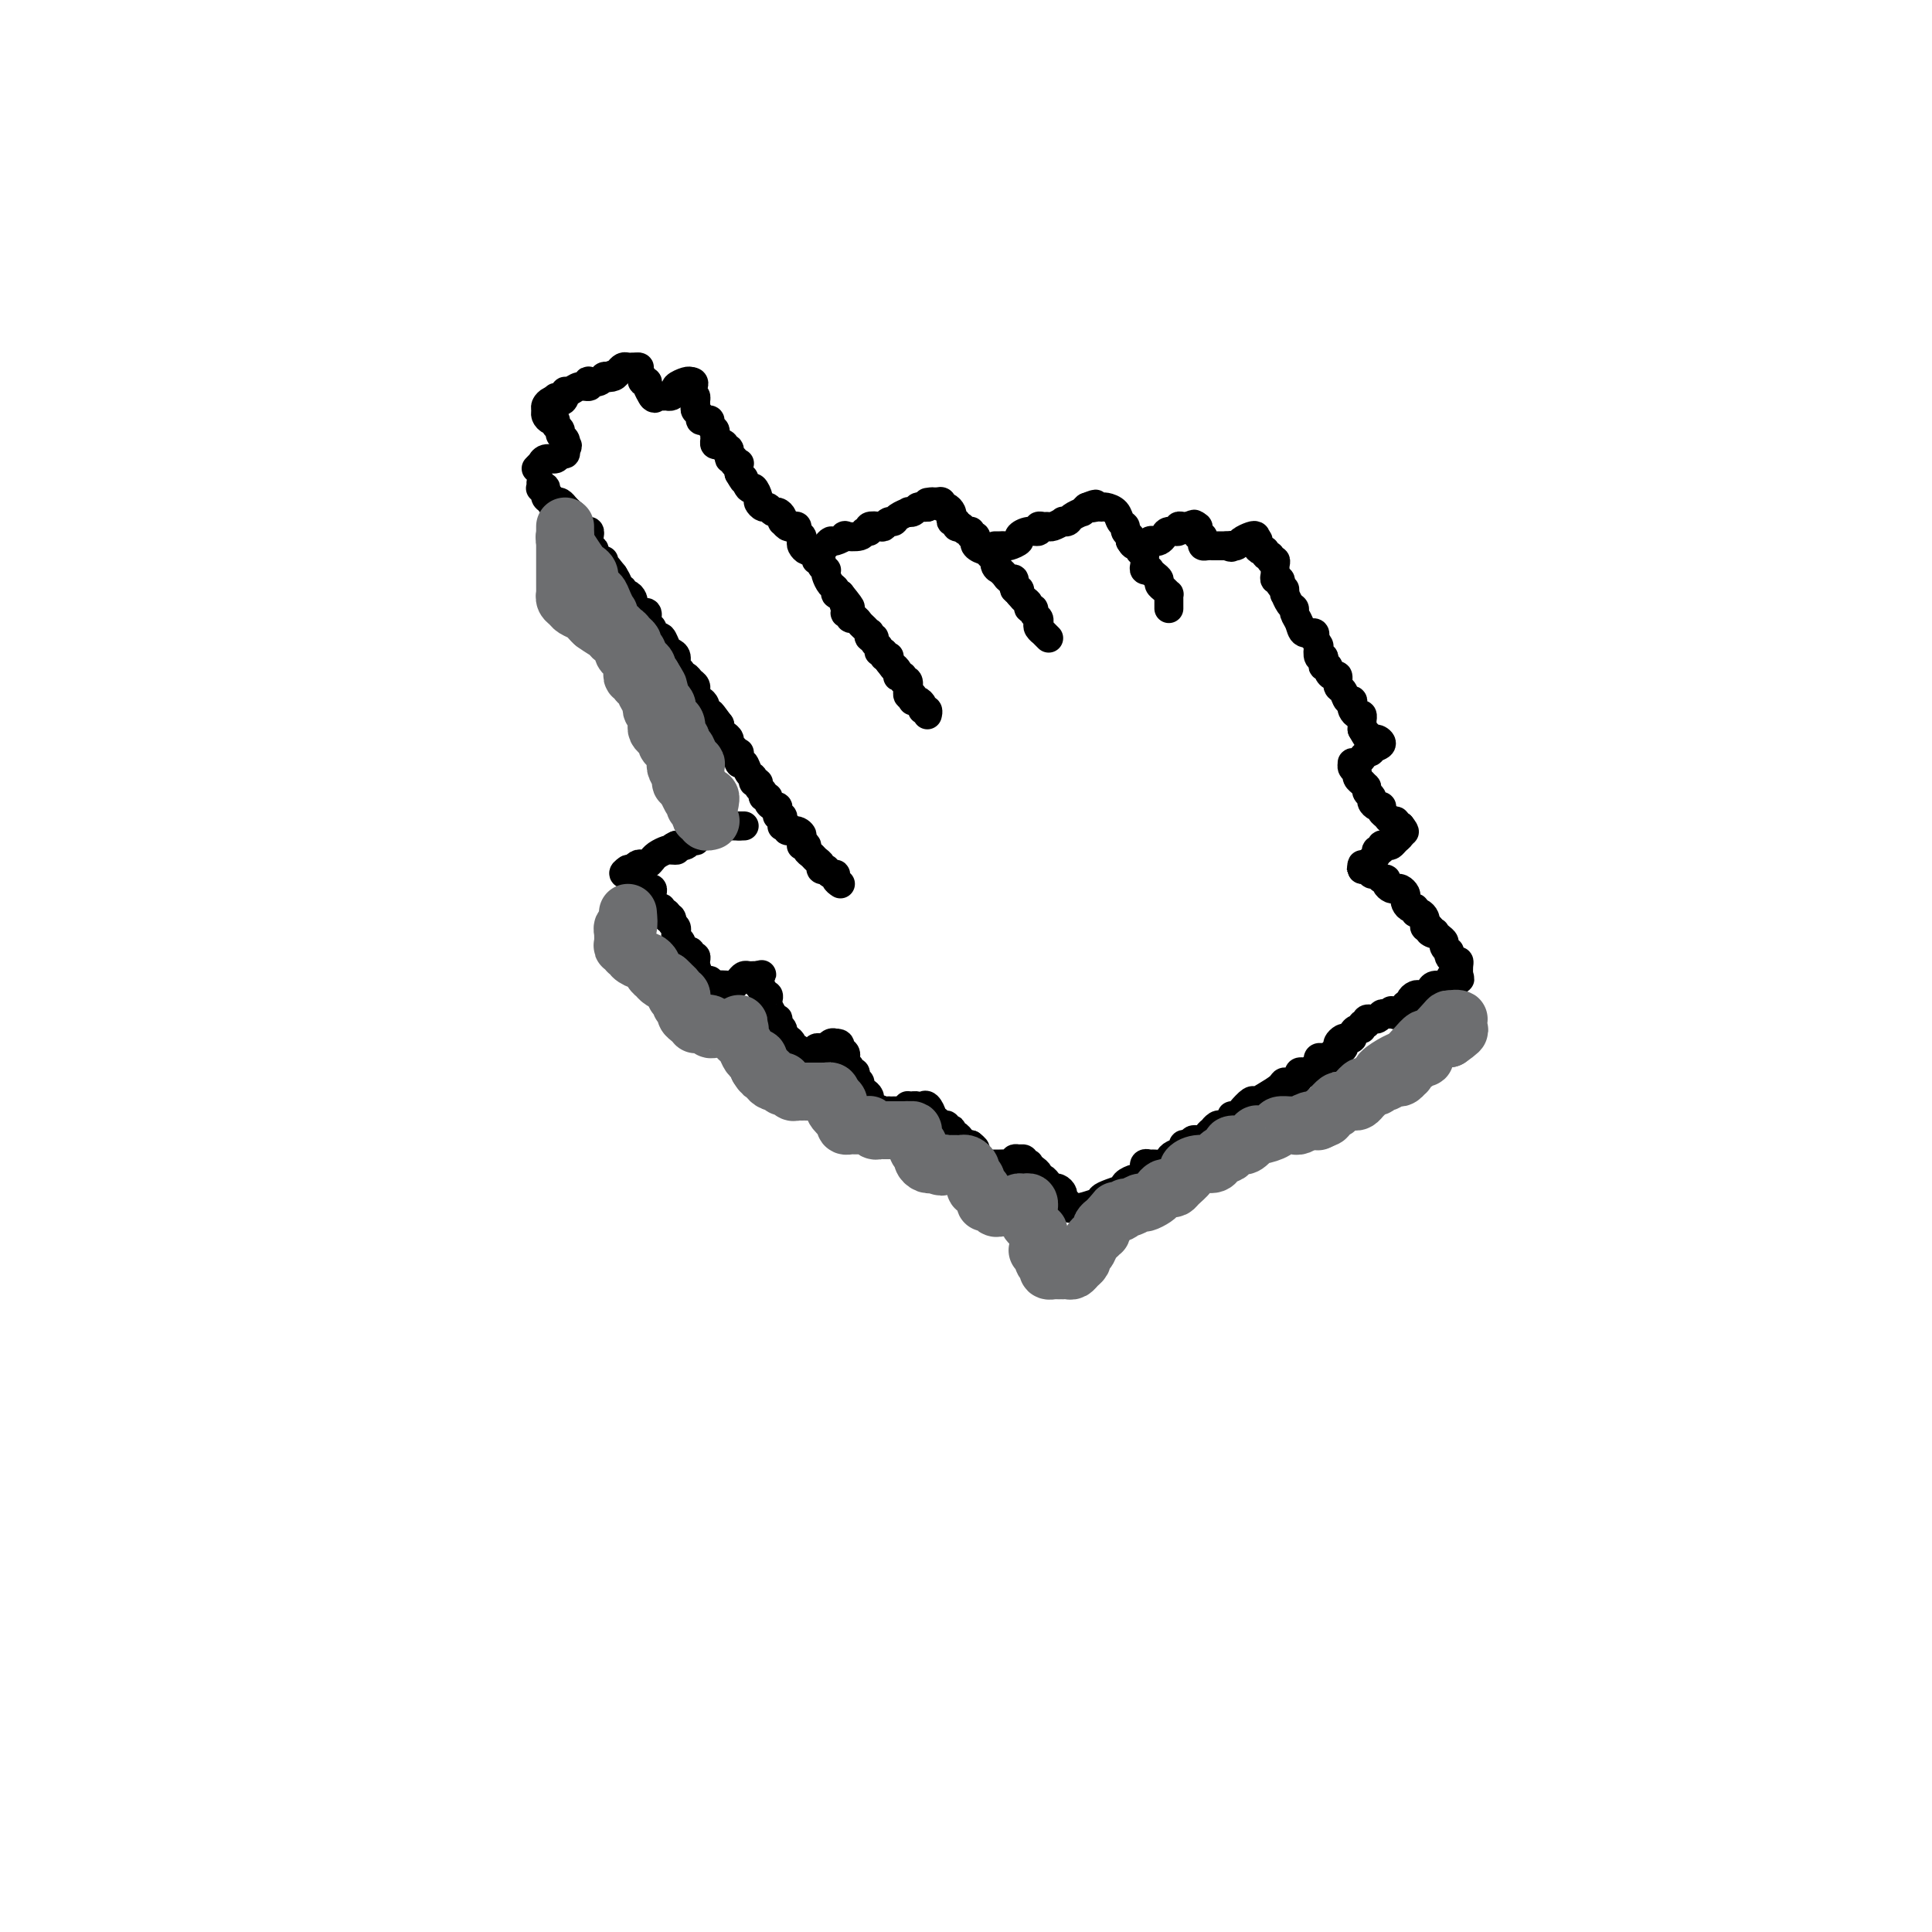 <svg viewBox='0 0 400 400' version='1.1' xmlns='http://www.w3.org/2000/svg' xmlns:xlink='http://www.w3.org/1999/xlink'><g fill='none' stroke='rgb(0,0,0)' stroke-width='6' stroke-linecap='round' stroke-linejoin='round'><path d='M154,171c-0.022,0.000 -0.044,0.000 0,0c0.044,0.000 0.156,0.000 0,0c-0.156,-0.000 -0.578,0.000 -1,0'/><path d='M153,171c-0.107,-0.000 0.126,-0.001 0,0c-0.126,0.001 -0.612,0.004 -1,0c-0.388,-0.004 -0.678,-0.015 -1,0c-0.322,0.015 -0.677,0.056 -1,0c-0.323,-0.056 -0.615,-0.208 -1,0c-0.385,0.208 -0.864,0.777 -1,1c-0.136,0.223 0.069,0.098 0,0c-0.069,-0.098 -0.414,-0.171 -1,0c-0.586,0.171 -1.413,0.585 -2,1c-0.587,0.415 -0.934,0.829 -1,1c-0.066,0.171 0.147,0.097 0,0c-0.147,-0.097 -0.655,-0.219 -1,0c-0.345,0.219 -0.527,0.777 -1,1c-0.473,0.223 -1.236,0.112 -2,0'/><path d='M140,175c-1.959,0.842 -0.357,0.948 0,1c0.357,0.052 -0.530,0.052 -1,0c-0.470,-0.052 -0.521,-0.154 -1,0c-0.479,0.154 -1.385,0.563 -2,1c-0.615,0.437 -0.938,0.901 -1,1c-0.062,0.099 0.137,-0.166 0,0c-0.137,0.166 -0.610,0.762 -1,1c-0.390,0.238 -0.696,0.116 -1,0c-0.304,-0.116 -0.607,-0.227 -1,0c-0.393,0.227 -0.875,0.792 -1,1c-0.125,0.208 0.107,0.059 0,0c-0.107,-0.059 -0.554,-0.030 -1,0'/><path d='M130,180c-1.606,1.017 -0.623,1.060 0,1c0.623,-0.060 0.884,-0.223 1,0c0.116,0.223 0.086,0.830 0,1c-0.086,0.170 -0.229,-0.098 0,0c0.229,0.098 0.831,0.562 1,1c0.169,0.438 -0.095,0.849 0,1c0.095,0.151 0.547,0.044 1,0c0.453,-0.044 0.906,-0.023 1,0c0.094,0.023 -0.172,0.047 0,0c0.172,-0.047 0.781,-0.166 1,0c0.219,0.166 0.049,0.618 0,1c-0.049,0.382 0.024,0.695 0,1c-0.024,0.305 -0.146,0.603 0,1c0.146,0.397 0.561,0.894 1,1c0.439,0.106 0.901,-0.178 1,0c0.099,0.178 -0.166,0.817 0,1c0.166,0.183 0.762,-0.091 1,0c0.238,0.091 0.119,0.545 0,1'/><path d='M138,190c1.480,1.498 1.182,0.243 1,0c-0.182,-0.243 -0.246,0.526 0,1c0.246,0.474 0.802,0.652 1,1c0.198,0.348 0.038,0.867 0,1c-0.038,0.133 0.046,-0.118 0,0c-0.046,0.118 -0.224,0.606 0,1c0.224,0.394 0.849,0.693 1,1c0.151,0.307 -0.171,0.622 0,1c0.171,0.378 0.834,0.818 1,1c0.166,0.182 -0.166,0.104 0,0c0.166,-0.104 0.829,-0.234 1,0c0.171,0.234 -0.150,0.834 0,1c0.150,0.166 0.772,-0.100 1,0c0.228,0.100 0.061,0.565 0,1c-0.061,0.435 -0.018,0.838 0,1c0.018,0.162 0.009,0.081 0,0'/><path d='M144,200c0.864,1.708 0.025,0.979 0,1c-0.025,0.021 0.763,0.794 1,1c0.237,0.206 -0.077,-0.155 0,0c0.077,0.155 0.547,0.825 1,1c0.453,0.175 0.891,-0.145 1,0c0.109,0.145 -0.112,0.756 0,1c0.112,0.244 0.556,0.122 1,0'/><path d='M148,204c0.450,0.622 -0.427,0.177 0,0c0.427,-0.177 2.156,-0.086 3,0c0.844,0.086 0.804,0.167 1,0c0.196,-0.167 0.630,-0.581 1,-1c0.370,-0.419 0.676,-0.844 1,-1c0.324,-0.156 0.664,-0.042 1,0c0.336,0.042 0.667,0.012 1,0c0.333,-0.012 0.666,-0.006 1,0'/><path d='M157,202c1.388,-0.357 0.357,-0.249 0,0c-0.357,0.249 -0.039,0.640 0,1c0.039,0.360 -0.200,0.688 0,1c0.200,0.312 0.837,0.607 1,1c0.163,0.393 -0.150,0.882 0,1c0.150,0.118 0.762,-0.136 1,0c0.238,0.136 0.103,0.663 0,1c-0.103,0.337 -0.172,0.486 0,1c0.172,0.514 0.586,1.394 1,2c0.414,0.606 0.829,0.937 1,1c0.171,0.063 0.098,-0.140 0,0c-0.098,0.140 -0.222,0.625 0,1c0.222,0.375 0.791,0.639 1,1c0.209,0.361 0.060,0.817 0,1c-0.060,0.183 -0.030,0.091 0,0'/><path d='M162,214c0.730,2.095 0.055,1.331 0,1c-0.055,-0.331 0.511,-0.229 1,0c0.489,0.229 0.902,0.583 1,1c0.098,0.417 -0.118,0.895 0,1c0.118,0.105 0.570,-0.164 1,0c0.430,0.164 0.837,0.761 1,1c0.163,0.239 0.081,0.119 0,0'/><path d='M166,218c0.798,0.602 0.792,0.109 1,0c0.208,-0.109 0.629,0.168 1,0c0.371,-0.168 0.691,-0.781 1,-1c0.309,-0.219 0.608,-0.045 1,0c0.392,0.045 0.878,-0.040 1,0c0.122,0.040 -0.121,0.203 0,0c0.121,-0.203 0.606,-0.772 1,-1c0.394,-0.228 0.697,-0.114 1,0'/><path d='M173,216c1.248,-0.126 0.869,0.558 1,1c0.131,0.442 0.771,0.643 1,1c0.229,0.357 0.046,0.870 0,1c-0.046,0.130 0.044,-0.124 0,0c-0.044,0.124 -0.222,0.624 0,1c0.222,0.376 0.843,0.626 1,1c0.157,0.374 -0.150,0.870 0,1c0.150,0.130 0.757,-0.106 1,0c0.243,0.106 0.120,0.553 0,1c-0.120,0.447 -0.239,0.893 0,1c0.239,0.107 0.834,-0.125 1,0c0.166,0.125 -0.099,0.607 0,1c0.099,0.393 0.562,0.697 1,1c0.438,0.303 0.852,0.606 1,1c0.148,0.394 0.029,0.879 0,1c-0.029,0.121 0.031,-0.121 0,0c-0.031,0.121 -0.152,0.606 0,1c0.152,0.394 0.576,0.697 1,1'/><path d='M181,230c1.421,2.166 0.972,0.580 1,0c0.028,-0.580 0.532,-0.155 1,0c0.468,0.155 0.899,0.042 1,0c0.101,-0.042 -0.128,-0.011 0,0c0.128,0.011 0.611,0.003 1,0c0.389,-0.003 0.682,-0.001 1,0c0.318,0.001 0.659,0.000 1,0'/><path d='M187,230c1.167,-0.226 1.083,-0.792 1,-1c-0.083,-0.208 -0.167,-0.060 0,0c0.167,0.060 0.583,0.030 1,0'/><path d='M189,229c0.487,-0.162 0.704,-0.068 1,0c0.296,0.068 0.672,0.108 1,0c0.328,-0.108 0.609,-0.365 1,0c0.391,0.365 0.892,1.352 1,2c0.108,0.648 -0.177,0.957 0,1c0.177,0.043 0.817,-0.181 1,0c0.183,0.181 -0.091,0.767 0,1c0.091,0.233 0.546,0.114 1,0c0.454,-0.114 0.905,-0.223 1,0c0.095,0.223 -0.168,0.777 0,1c0.168,0.223 0.766,0.115 1,0c0.234,-0.115 0.104,-0.237 0,0c-0.104,0.237 -0.183,0.834 0,1c0.183,0.166 0.626,-0.100 1,0c0.374,0.100 0.678,0.565 1,1c0.322,0.435 0.664,0.838 1,1c0.336,0.162 0.668,0.081 1,0'/><path d='M201,237c1.852,1.421 0.482,0.973 0,1c-0.482,0.027 -0.077,0.529 0,1c0.077,0.471 -0.173,0.911 0,1c0.173,0.089 0.768,-0.172 1,0c0.232,0.172 0.101,0.777 0,1c-0.101,0.223 -0.172,0.064 0,0c0.172,-0.064 0.586,-0.032 1,0'/><path d='M203,241c0.489,0.619 0.712,0.166 1,0c0.288,-0.166 0.641,-0.043 1,0c0.359,0.043 0.722,0.008 1,0c0.278,-0.008 0.469,0.012 1,0c0.531,-0.012 1.400,-0.055 2,0c0.600,0.055 0.931,0.207 1,0c0.069,-0.207 -0.123,-0.773 0,-1c0.123,-0.227 0.562,-0.113 1,0'/><path d='M211,240c1.172,-0.139 0.103,0.015 0,0c-0.103,-0.015 0.760,-0.197 1,0c0.240,0.197 -0.142,0.773 0,1c0.142,0.227 0.808,0.103 1,0c0.192,-0.103 -0.089,-0.186 0,0c0.089,0.186 0.548,0.641 1,1c0.452,0.359 0.896,0.622 1,1c0.104,0.378 -0.130,0.872 0,1c0.130,0.128 0.626,-0.110 1,0c0.374,0.110 0.626,0.568 1,1c0.374,0.432 0.870,0.837 1,1c0.130,0.163 -0.106,0.085 0,0c0.106,-0.085 0.554,-0.177 1,0c0.446,0.177 0.889,0.625 1,1c0.111,0.375 -0.111,0.679 0,1c0.111,0.321 0.556,0.661 1,1'/><path d='M221,249c1.499,1.619 0.247,1.166 0,1c-0.247,-0.166 0.510,-0.045 1,0c0.490,0.045 0.711,0.013 1,0c0.289,-0.013 0.644,-0.006 1,0'/><path d='M224,250c0.293,0.202 -0.474,0.208 0,0c0.474,-0.208 2.190,-0.629 3,-1c0.810,-0.371 0.713,-0.690 1,-1c0.287,-0.310 0.959,-0.609 2,-1c1.041,-0.391 2.450,-0.875 3,-1c0.550,-0.125 0.242,0.107 0,0c-0.242,-0.107 -0.419,-0.555 0,-1c0.419,-0.445 1.433,-0.889 2,-1c0.567,-0.111 0.687,0.110 1,0c0.313,-0.110 0.819,-0.551 1,-1c0.181,-0.449 0.036,-0.905 0,-1c-0.036,-0.095 0.035,0.172 0,0c-0.035,-0.172 -0.178,-0.781 0,-1c0.178,-0.219 0.676,-0.048 1,0c0.324,0.048 0.473,-0.028 1,0c0.527,0.028 1.433,0.162 2,0c0.567,-0.162 0.796,-0.618 1,-1c0.204,-0.382 0.385,-0.690 1,-1c0.615,-0.310 1.666,-0.623 2,-1c0.334,-0.377 -0.047,-0.818 0,-1c0.047,-0.182 0.523,-0.104 1,0c0.477,0.104 0.955,0.234 1,0c0.045,-0.234 -0.343,-0.832 0,-1c0.343,-0.168 1.415,0.095 2,0c0.585,-0.095 0.682,-0.548 1,-1c0.318,-0.452 0.859,-0.905 1,-1c0.141,-0.095 -0.116,0.167 0,0c0.116,-0.167 0.605,-0.762 1,-1c0.395,-0.238 0.698,-0.119 1,0'/><path d='M253,233c4.648,-2.586 1.769,-0.551 1,0c-0.769,0.551 0.571,-0.382 1,-1c0.429,-0.618 -0.054,-0.922 0,-1c0.054,-0.078 0.646,0.068 1,0c0.354,-0.068 0.470,-0.350 1,-1c0.530,-0.650 1.475,-1.667 2,-2c0.525,-0.333 0.631,0.017 1,0c0.369,-0.017 1.003,-0.400 2,-1c0.997,-0.600 2.357,-1.418 3,-2c0.643,-0.582 0.567,-0.927 1,-1c0.433,-0.073 1.373,0.125 2,0c0.627,-0.125 0.941,-0.573 1,-1c0.059,-0.427 -0.138,-0.832 0,-1c0.138,-0.168 0.612,-0.100 1,0c0.388,0.100 0.692,0.233 1,0c0.308,-0.233 0.622,-0.833 1,-1c0.378,-0.167 0.822,0.099 1,0c0.178,-0.099 0.090,-0.562 0,-1c-0.090,-0.438 -0.182,-0.852 0,-1c0.182,-0.148 0.636,-0.029 1,0c0.364,0.029 0.636,-0.031 1,0c0.364,0.031 0.818,0.152 1,0c0.182,-0.152 0.091,-0.576 0,-1'/><path d='M276,218c3.781,-2.272 1.734,-0.451 1,0c-0.734,0.451 -0.154,-0.467 0,-1c0.154,-0.533 -0.117,-0.681 0,-1c0.117,-0.319 0.623,-0.807 1,-1c0.377,-0.193 0.627,-0.089 1,0c0.373,0.089 0.869,0.163 1,0c0.131,-0.163 -0.104,-0.565 0,-1c0.104,-0.435 0.548,-0.905 1,-1c0.452,-0.095 0.912,0.186 1,0c0.088,-0.186 -0.198,-0.838 0,-1c0.198,-0.162 0.879,0.167 1,0c0.121,-0.167 -0.318,-0.828 0,-1c0.318,-0.172 1.393,0.146 2,0c0.607,-0.146 0.745,-0.756 1,-1c0.255,-0.244 0.628,-0.122 1,0'/><path d='M287,210c1.833,-1.333 0.917,-0.667 0,0'/><path d='M174,183c-0.444,-0.301 -0.888,-0.603 -1,-1c-0.112,-0.397 0.110,-0.890 0,-1c-0.110,-0.110 -0.550,0.164 -1,0c-0.450,-0.164 -0.908,-0.765 -1,-1c-0.092,-0.235 0.183,-0.105 0,0c-0.183,0.105 -0.824,0.183 -1,0c-0.176,-0.183 0.111,-0.627 0,-1c-0.111,-0.373 -0.622,-0.674 -1,-1c-0.378,-0.326 -0.623,-0.675 -1,-1c-0.377,-0.325 -0.886,-0.626 -1,-1c-0.114,-0.374 0.165,-0.822 0,-1c-0.165,-0.178 -0.775,-0.086 -1,0c-0.225,0.086 -0.064,0.168 0,0c0.064,-0.168 0.032,-0.584 0,-1'/><path d='M166,174c-1.211,-1.554 -0.237,-0.938 0,-1c0.237,-0.062 -0.262,-0.800 -1,-1c-0.738,-0.200 -1.715,0.140 -2,0c-0.285,-0.140 0.121,-0.759 0,-1c-0.121,-0.241 -0.768,-0.102 -1,0c-0.232,0.102 -0.048,0.168 0,0c0.048,-0.168 -0.039,-0.571 0,-1c0.039,-0.429 0.204,-0.885 0,-1c-0.204,-0.115 -0.777,0.110 -1,0c-0.223,-0.110 -0.097,-0.555 0,-1c0.097,-0.445 0.166,-0.889 0,-1c-0.166,-0.111 -0.565,0.111 -1,0c-0.435,-0.111 -0.905,-0.554 -1,-1c-0.095,-0.446 0.186,-0.894 0,-1c-0.186,-0.106 -0.838,0.130 -1,0c-0.162,-0.130 0.168,-0.627 0,-1c-0.168,-0.373 -0.833,-0.623 -1,-1c-0.167,-0.377 0.163,-0.880 0,-1c-0.163,-0.120 -0.818,0.142 -1,0c-0.182,-0.142 0.109,-0.687 0,-1c-0.109,-0.313 -0.617,-0.395 -1,-1c-0.383,-0.605 -0.641,-1.734 -1,-2c-0.359,-0.266 -0.818,0.332 -1,0c-0.182,-0.332 -0.086,-1.595 0,-2c0.086,-0.405 0.164,0.046 0,0c-0.164,-0.046 -0.569,-0.590 -1,-1c-0.431,-0.410 -0.886,-0.687 -1,-1c-0.114,-0.313 0.114,-0.661 0,-1c-0.114,-0.339 -0.569,-0.668 -1,-1c-0.431,-0.332 -0.837,-0.666 -1,-1c-0.163,-0.334 -0.081,-0.667 0,-1'/><path d='M149,150c-2.868,-3.952 -1.538,-1.832 -1,-1c0.538,0.832 0.285,0.376 0,0c-0.285,-0.376 -0.602,-0.673 -1,-1c-0.398,-0.327 -0.877,-0.684 -1,-1c-0.123,-0.316 0.110,-0.592 0,-1c-0.110,-0.408 -0.565,-0.950 -1,-1c-0.435,-0.050 -0.852,0.390 -1,0c-0.148,-0.390 -0.028,-1.611 0,-2c0.028,-0.389 -0.035,0.054 0,0c0.035,-0.054 0.168,-0.606 0,-1c-0.168,-0.394 -0.637,-0.629 -1,-1c-0.363,-0.371 -0.618,-0.877 -1,-1c-0.382,-0.123 -0.890,0.135 -1,0c-0.110,-0.135 0.178,-0.665 0,-1c-0.178,-0.335 -0.821,-0.476 -1,-1c-0.179,-0.524 0.107,-1.432 0,-2c-0.107,-0.568 -0.607,-0.796 -1,-1c-0.393,-0.204 -0.679,-0.384 -1,-1c-0.321,-0.616 -0.679,-1.670 -1,-2c-0.321,-0.330 -0.607,0.062 -1,0c-0.393,-0.062 -0.893,-0.577 -1,-1c-0.107,-0.423 0.179,-0.754 0,-1c-0.179,-0.246 -0.822,-0.409 -1,-1c-0.178,-0.591 0.110,-1.612 0,-2c-0.110,-0.388 -0.617,-0.145 -1,0c-0.383,0.145 -0.641,0.193 -1,0c-0.359,-0.193 -0.818,-0.625 -1,-1c-0.182,-0.375 -0.086,-0.693 0,-1c0.086,-0.307 0.163,-0.604 0,-1c-0.163,-0.396 -0.565,-0.893 -1,-1c-0.435,-0.107 -0.904,0.176 -1,0c-0.096,-0.176 0.180,-0.810 0,-1c-0.180,-0.190 -0.818,0.064 -1,0c-0.182,-0.064 0.091,-0.447 0,-1c-0.091,-0.553 -0.545,-1.277 -1,-2'/><path d='M127,119c-3.625,-4.732 -1.689,-1.062 -1,0c0.689,1.062 0.129,-0.484 0,-1c-0.129,-0.516 0.172,-0.002 0,0c-0.172,0.002 -0.815,-0.507 -1,-1c-0.185,-0.493 0.090,-0.968 0,-1c-0.090,-0.032 -0.546,0.381 -1,0c-0.454,-0.381 -0.906,-1.555 -1,-2c-0.094,-0.445 0.171,-0.160 0,0c-0.171,0.160 -0.777,0.197 -1,0c-0.223,-0.197 -0.063,-0.626 0,-1c0.063,-0.374 0.028,-0.692 0,-1c-0.028,-0.308 -0.050,-0.607 0,-1c0.050,-0.393 0.172,-0.879 0,-1c-0.172,-0.121 -0.637,0.123 -1,0c-0.363,-0.123 -0.623,-0.611 -1,-1c-0.377,-0.389 -0.871,-0.678 -1,-1c-0.129,-0.322 0.106,-0.679 0,-1c-0.106,-0.321 -0.553,-0.608 -1,-1c-0.447,-0.392 -0.893,-0.890 -1,-1c-0.107,-0.110 0.126,0.166 0,0c-0.126,-0.166 -0.611,-0.776 -1,-1c-0.389,-0.224 -0.683,-0.064 -1,0c-0.317,0.064 -0.659,0.032 -1,0'/><path d='M114,104c-1.946,-2.579 -0.311,-1.528 0,-1c0.311,0.528 -0.701,0.531 -1,0c-0.299,-0.531 0.116,-1.596 0,-2c-0.116,-0.404 -0.762,-0.147 -1,0c-0.238,0.147 -0.068,0.185 0,0c0.068,-0.185 0.034,-0.592 0,-1'/><path d='M111,97c0.438,-0.455 0.877,-0.911 1,-1c0.123,-0.089 -0.068,0.187 0,0c0.068,-0.187 0.397,-0.837 1,-1c0.603,-0.163 1.481,0.163 2,0c0.519,-0.163 0.678,-0.813 1,-1c0.322,-0.187 0.806,0.089 1,0c0.194,-0.089 0.097,-0.545 0,-1'/><path d='M117,93c0.933,-0.858 0.265,-1.004 0,-1c-0.265,0.004 -0.128,0.156 0,0c0.128,-0.156 0.245,-0.620 0,-1c-0.245,-0.380 -0.853,-0.675 -1,-1c-0.147,-0.325 0.167,-0.678 0,-1c-0.167,-0.322 -0.815,-0.611 -1,-1c-0.185,-0.389 0.093,-0.878 0,-1c-0.093,-0.122 -0.558,0.121 -1,0c-0.442,-0.121 -0.862,-0.607 -1,-1c-0.138,-0.393 0.004,-0.693 0,-1c-0.004,-0.307 -0.155,-0.621 0,-1c0.155,-0.379 0.616,-0.823 1,-1c0.384,-0.177 0.692,-0.089 1,0'/><path d='M115,83c-0.146,-1.504 0.488,-0.263 1,0c0.512,0.263 0.901,-0.450 1,-1c0.099,-0.550 -0.092,-0.936 0,-1c0.092,-0.064 0.468,0.193 1,0c0.532,-0.193 1.221,-0.835 2,-1c0.779,-0.165 1.648,0.148 2,0c0.352,-0.148 0.188,-0.758 0,-1c-0.188,-0.242 -0.401,-0.116 0,0c0.401,0.116 1.416,0.224 2,0c0.584,-0.224 0.738,-0.778 1,-1c0.262,-0.222 0.631,-0.111 1,0'/><path d='M126,78c1.654,-0.785 0.288,-0.249 0,0c-0.288,0.249 0.501,0.210 1,0c0.499,-0.210 0.707,-0.592 1,-1c0.293,-0.408 0.670,-0.841 1,-1c0.330,-0.159 0.614,-0.043 1,0c0.386,0.043 0.873,0.011 1,0c0.127,-0.011 -0.107,-0.003 0,0c0.107,0.003 0.553,0.002 1,0'/><path d='M132,76c0.863,-0.127 0.020,0.556 0,1c-0.020,0.444 0.783,0.648 1,1c0.217,0.352 -0.152,0.851 0,1c0.152,0.149 0.824,-0.053 1,0c0.176,0.053 -0.145,0.360 0,1c0.145,0.640 0.756,1.611 1,2c0.244,0.389 0.122,0.194 0,0'/><path d='M135,82c0.643,0.927 0.751,0.245 1,0c0.249,-0.245 0.639,-0.054 1,0c0.361,0.054 0.692,-0.028 1,0c0.308,0.028 0.594,0.165 1,0c0.406,-0.165 0.934,-0.632 1,-1c0.066,-0.368 -0.328,-0.638 0,-1c0.328,-0.362 1.380,-0.818 2,-1c0.620,-0.182 0.810,-0.091 1,0'/><path d='M143,79c1.254,-0.076 0.388,1.233 0,2c-0.388,0.767 -0.300,0.993 0,1c0.300,0.007 0.811,-0.205 1,0c0.189,0.205 0.055,0.828 0,1c-0.055,0.172 -0.029,-0.108 0,0c0.029,0.108 0.063,0.604 0,1c-0.063,0.396 -0.223,0.694 0,1c0.223,0.306 0.829,0.621 1,1c0.171,0.379 -0.094,0.823 0,1c0.094,0.177 0.547,0.089 1,0c0.453,-0.089 0.906,-0.179 1,0c0.094,0.179 -0.172,0.626 0,1c0.172,0.374 0.781,0.675 1,1c0.219,0.325 0.049,0.674 0,1c-0.049,0.326 0.024,0.627 0,1c-0.024,0.373 -0.146,0.816 0,1c0.146,0.184 0.560,0.110 1,0c0.440,-0.110 0.907,-0.255 1,0c0.093,0.255 -0.186,0.909 0,1c0.186,0.091 0.838,-0.382 1,0c0.162,0.382 -0.167,1.618 0,2c0.167,0.382 0.829,-0.091 1,0c0.171,0.091 -0.150,0.745 0,1c0.150,0.255 0.772,0.109 1,0c0.228,-0.109 0.061,-0.183 0,0c-0.061,0.183 -0.018,0.624 0,1c0.018,0.376 0.009,0.688 0,1'/><path d='M153,98c1.724,3.037 1.036,1.128 1,1c-0.036,-0.128 0.582,1.525 1,2c0.418,0.475 0.637,-0.228 1,0c0.363,0.228 0.871,1.385 1,2c0.129,0.615 -0.120,0.686 0,1c0.120,0.314 0.610,0.872 1,1c0.390,0.128 0.679,-0.172 1,0c0.321,0.172 0.674,0.816 1,1c0.326,0.184 0.626,-0.090 1,0c0.374,0.090 0.821,0.546 1,1c0.179,0.454 0.091,0.905 0,1c-0.091,0.095 -0.183,-0.168 0,0c0.183,0.168 0.641,0.766 1,1c0.359,0.234 0.618,0.104 1,0c0.382,-0.104 0.886,-0.183 1,0c0.114,0.183 -0.163,0.627 0,1c0.163,0.373 0.764,0.673 1,1c0.236,0.327 0.106,0.679 0,1c-0.106,0.321 -0.187,0.612 0,1c0.187,0.388 0.643,0.874 1,1c0.357,0.126 0.617,-0.107 1,0c0.383,0.107 0.891,0.554 1,1c0.109,0.446 -0.181,0.889 0,1c0.181,0.111 0.832,-0.112 1,0c0.168,0.112 -0.149,0.559 0,1c0.149,0.441 0.762,0.877 1,1c0.238,0.123 0.102,-0.069 0,0c-0.102,0.069 -0.168,0.397 0,1c0.168,0.603 0.571,1.481 1,2c0.429,0.519 0.885,0.678 1,1c0.115,0.322 -0.110,0.806 0,1c0.110,0.194 0.555,0.097 1,0'/><path d='M174,123c3.471,4.277 1.647,2.471 1,2c-0.647,-0.471 -0.118,0.395 0,1c0.118,0.605 -0.176,0.950 0,1c0.176,0.050 0.820,-0.194 1,0c0.180,0.194 -0.106,0.827 0,1c0.106,0.173 0.603,-0.112 1,0c0.397,0.112 0.694,0.623 1,1c0.306,0.377 0.622,0.622 1,1c0.378,0.378 0.818,0.889 1,1c0.182,0.111 0.105,-0.178 0,0c-0.105,0.178 -0.240,0.822 0,1c0.240,0.178 0.853,-0.111 1,0c0.147,0.111 -0.172,0.622 0,1c0.172,0.378 0.834,0.623 1,1c0.166,0.377 -0.166,0.885 0,1c0.166,0.115 0.829,-0.163 1,0c0.171,0.163 -0.150,0.765 0,1c0.150,0.235 0.771,0.102 1,0c0.229,-0.102 0.065,-0.172 0,0c-0.065,0.172 -0.033,0.586 0,1'/><path d='M184,137c1.714,2.348 0.999,1.216 1,1c0.001,-0.216 0.717,0.482 1,1c0.283,0.518 0.132,0.855 0,1c-0.132,0.145 -0.246,0.099 0,0c0.246,-0.099 0.851,-0.252 1,0c0.149,0.252 -0.157,0.909 0,1c0.157,0.091 0.778,-0.383 1,0c0.222,0.383 0.046,1.623 0,2c-0.046,0.377 0.040,-0.109 0,0c-0.040,0.109 -0.204,0.813 0,1c0.204,0.187 0.777,-0.143 1,0c0.223,0.143 0.097,0.760 0,1c-0.097,0.240 -0.166,0.102 0,0c0.166,-0.102 0.566,-0.167 1,0c0.434,0.167 0.901,0.567 1,1c0.099,0.433 -0.169,0.900 0,1c0.169,0.100 0.776,-0.165 1,0c0.224,0.165 0.064,0.762 0,1c-0.064,0.238 -0.032,0.119 0,0'/><path d='M171,113c0.376,-0.452 0.752,-0.905 1,-1c0.248,-0.095 0.366,0.167 1,0c0.634,-0.167 1.782,-0.762 2,-1c0.218,-0.238 -0.493,-0.120 0,0c0.493,0.120 2.191,0.242 3,0c0.809,-0.242 0.727,-0.848 1,-1c0.273,-0.152 0.899,0.152 1,0c0.101,-0.152 -0.323,-0.758 0,-1c0.323,-0.242 1.395,-0.120 2,0c0.605,0.120 0.744,0.239 1,0c0.256,-0.239 0.628,-0.835 1,-1c0.372,-0.165 0.744,0.100 1,0c0.256,-0.100 0.397,-0.567 1,-1c0.603,-0.433 1.667,-0.834 2,-1c0.333,-0.166 -0.065,-0.097 0,0c0.065,0.097 0.595,0.222 1,0c0.405,-0.222 0.686,-0.791 1,-1c0.314,-0.209 0.661,-0.060 1,0c0.339,0.060 0.669,0.030 1,0'/><path d='M192,105c3.202,-1.464 0.708,-1.125 0,-1c-0.708,0.125 0.369,0.036 1,0c0.631,-0.036 0.815,-0.018 1,0'/><path d='M194,104c0.548,-0.219 0.918,-0.266 1,0c0.082,0.266 -0.123,0.846 0,1c0.123,0.154 0.573,-0.117 1,0c0.427,0.117 0.832,0.624 1,1c0.168,0.376 0.100,0.623 0,1c-0.100,0.377 -0.233,0.885 0,1c0.233,0.115 0.832,-0.161 1,0c0.168,0.161 -0.095,0.760 0,1c0.095,0.240 0.547,0.120 1,0'/><path d='M199,109c0.730,0.708 0.056,-0.022 0,0c-0.056,0.022 0.507,0.794 1,1c0.493,0.206 0.917,-0.156 1,0c0.083,0.156 -0.176,0.829 0,1c0.176,0.171 0.786,-0.160 1,0c0.214,0.160 0.033,0.812 0,1c-0.033,0.188 0.081,-0.089 0,0c-0.081,0.089 -0.357,0.544 0,1c0.357,0.456 1.349,0.913 2,1c0.651,0.087 0.963,-0.197 1,0c0.037,0.197 -0.201,0.875 0,1c0.201,0.125 0.842,-0.304 1,0c0.158,0.304 -0.165,1.340 0,2c0.165,0.660 0.819,0.945 1,1c0.181,0.055 -0.110,-0.121 0,0c0.110,0.121 0.622,0.540 1,1c0.378,0.460 0.623,0.963 1,1c0.377,0.037 0.884,-0.392 1,0c0.116,0.392 -0.161,1.606 0,2c0.161,0.394 0.760,-0.030 1,0c0.240,0.030 0.120,0.515 0,1'/><path d='M211,123c1.813,2.117 0.346,0.409 0,0c-0.346,-0.409 0.428,0.482 1,1c0.572,0.518 0.942,0.664 1,1c0.058,0.336 -0.194,0.864 0,1c0.194,0.136 0.836,-0.118 1,0c0.164,0.118 -0.148,0.610 0,1c0.148,0.390 0.757,0.678 1,1c0.243,0.322 0.121,0.678 0,1c-0.121,0.322 -0.242,0.608 0,1c0.242,0.392 0.849,0.889 1,1c0.151,0.111 -0.152,-0.162 0,0c0.152,0.162 0.758,0.761 1,1c0.242,0.239 0.121,0.120 0,0'/><path d='M206,113c0.323,0.007 0.645,0.013 1,0c0.355,-0.013 0.742,-0.046 1,0c0.258,0.046 0.389,0.171 1,0c0.611,-0.171 1.704,-0.638 2,-1c0.296,-0.362 -0.205,-0.619 0,-1c0.205,-0.381 1.116,-0.887 2,-1c0.884,-0.113 1.741,0.167 2,0c0.259,-0.167 -0.081,-0.780 0,-1c0.081,-0.220 0.581,-0.045 1,0c0.419,0.045 0.757,-0.040 1,0c0.243,0.040 0.393,0.204 1,0c0.607,-0.204 1.673,-0.777 2,-1c0.327,-0.223 -0.085,-0.098 0,0c0.085,0.098 0.666,0.167 1,0c0.334,-0.167 0.419,-0.571 1,-1c0.581,-0.429 1.656,-0.885 2,-1c0.344,-0.115 -0.045,0.110 0,0c0.045,-0.110 0.522,-0.555 1,-1'/><path d='M225,105c3.119,-1.237 1.417,-0.329 1,0c-0.417,0.329 0.451,0.081 1,0c0.549,-0.081 0.778,0.006 1,0c0.222,-0.006 0.437,-0.104 1,0c0.563,0.104 1.475,0.409 2,1c0.525,0.591 0.663,1.468 1,2c0.337,0.532 0.874,0.720 1,1c0.126,0.280 -0.158,0.652 0,1c0.158,0.348 0.760,0.671 1,1c0.240,0.329 0.120,0.665 0,1'/><path d='M234,112c0.626,1.095 0.689,0.832 1,1c0.311,0.168 0.868,0.767 1,1c0.132,0.233 -0.161,0.100 0,0c0.161,-0.100 0.775,-0.168 1,0c0.225,0.168 0.059,0.570 0,1c-0.059,0.430 -0.012,0.886 0,1c0.012,0.114 -0.012,-0.114 0,0c0.012,0.114 0.058,0.569 0,1c-0.058,0.431 -0.222,0.836 0,1c0.222,0.164 0.829,0.085 1,0c0.171,-0.085 -0.095,-0.178 0,0c0.095,0.178 0.551,0.626 1,1c0.449,0.374 0.891,0.674 1,1c0.109,0.326 -0.114,0.679 0,1c0.114,0.321 0.567,0.611 1,1c0.433,0.389 0.848,0.879 1,1c0.152,0.121 0.041,-0.125 0,0c-0.041,0.125 -0.011,0.621 0,1c0.011,0.379 0.003,0.640 0,1c-0.003,0.360 -0.001,0.817 0,1c0.001,0.183 0.000,0.091 0,0'/><path d='M236,114c0.447,-0.453 0.893,-0.905 1,-1c0.107,-0.095 -0.126,0.168 0,0c0.126,-0.168 0.610,-0.767 1,-1c0.390,-0.233 0.687,-0.100 1,0c0.313,0.100 0.643,0.167 1,0c0.357,-0.167 0.739,-0.566 1,-1c0.261,-0.434 0.399,-0.901 1,-1c0.601,-0.099 1.664,0.170 2,0c0.336,-0.170 -0.054,-0.777 0,-1c0.054,-0.223 0.553,-0.060 1,0c0.447,0.060 0.842,0.017 1,0c0.158,-0.017 0.079,-0.009 0,0'/><path d='M246,109c1.833,-0.833 1.417,-0.417 1,0'/><path d='M247,109c0.377,-0.044 0.819,-0.153 1,0c0.181,0.153 0.100,0.566 0,1c-0.100,0.434 -0.220,0.887 0,1c0.220,0.113 0.781,-0.113 1,0c0.219,0.113 0.096,0.566 0,1c-0.096,0.434 -0.166,0.848 0,1c0.166,0.152 0.569,0.041 1,0c0.431,-0.041 0.889,-0.011 1,0c0.111,0.011 -0.125,0.003 0,0c0.125,-0.003 0.611,-0.001 1,0c0.389,0.001 0.683,0.000 1,0c0.317,-0.000 0.659,-0.000 1,0'/><path d='M254,113c1.323,0.622 1.132,0.177 1,0c-0.132,-0.177 -0.203,-0.087 0,0c0.203,0.087 0.682,0.170 1,0c0.318,-0.170 0.477,-0.592 1,-1c0.523,-0.408 1.410,-0.802 2,-1c0.590,-0.198 0.883,-0.199 1,0c0.117,0.199 0.059,0.600 0,1'/><path d='M260,112c0.940,-0.198 0.289,-0.193 0,0c-0.289,0.193 -0.217,0.572 0,1c0.217,0.428 0.579,0.903 1,1c0.421,0.097 0.901,-0.185 1,0c0.099,0.185 -0.184,0.837 0,1c0.184,0.163 0.834,-0.163 1,0c0.166,0.163 -0.152,0.813 0,1c0.152,0.187 0.773,-0.091 1,0c0.227,0.091 0.060,0.550 0,1c-0.060,0.450 -0.012,0.890 0,1c0.012,0.110 -0.011,-0.112 0,0c0.011,0.112 0.054,0.556 0,1c-0.054,0.444 -0.207,0.889 0,1c0.207,0.111 0.773,-0.111 1,0c0.227,0.111 0.113,0.556 0,1'/><path d='M265,121c0.997,1.550 0.989,0.926 1,1c0.011,0.074 0.041,0.845 0,1c-0.041,0.155 -0.151,-0.307 0,0c0.151,0.307 0.564,1.382 1,2c0.436,0.618 0.895,0.778 1,1c0.105,0.222 -0.143,0.507 0,1c0.143,0.493 0.678,1.194 1,2c0.322,0.806 0.433,1.717 1,2c0.567,0.283 1.591,-0.062 2,0c0.409,0.062 0.205,0.531 0,1'/><path d='M272,132c1.325,2.030 1.139,1.606 1,2c-0.139,0.394 -0.229,1.608 0,2c0.229,0.392 0.779,-0.036 1,0c0.221,0.036 0.115,0.536 0,1c-0.115,0.464 -0.237,0.893 0,1c0.237,0.107 0.833,-0.108 1,0c0.167,0.108 -0.096,0.538 0,1c0.096,0.462 0.550,0.955 1,1c0.450,0.045 0.895,-0.357 1,0c0.105,0.357 -0.129,1.472 0,2c0.129,0.528 0.622,0.470 1,1c0.378,0.530 0.640,1.649 1,2c0.360,0.351 0.818,-0.065 1,0c0.182,0.065 0.087,0.610 0,1c-0.087,0.390 -0.167,0.625 0,1c0.167,0.375 0.581,0.889 1,1c0.419,0.111 0.844,-0.181 1,0c0.156,0.181 0.042,0.836 0,1c-0.042,0.164 -0.011,-0.162 0,0c0.011,0.162 0.003,0.813 0,1c-0.003,0.187 -0.001,-0.089 0,0c0.001,0.089 0.000,0.545 0,1'/><path d='M282,151c1.723,3.102 1.031,1.356 1,1c-0.031,-0.356 0.600,0.678 1,1c0.400,0.322 0.569,-0.067 1,0c0.431,0.067 1.123,0.591 1,1c-0.123,0.409 -1.062,0.705 -2,1'/><path d='M284,155c0.147,0.780 -0.486,0.731 -1,1c-0.514,0.269 -0.908,0.856 -1,1c-0.092,0.144 0.118,-0.155 0,0c-0.118,0.155 -0.563,0.762 -1,1c-0.437,0.238 -0.864,0.105 -1,0c-0.136,-0.105 0.020,-0.182 0,0c-0.020,0.182 -0.215,0.623 0,1c0.215,0.377 0.841,0.689 1,1c0.159,0.311 -0.150,0.622 0,1c0.150,0.378 0.757,0.822 1,1c0.243,0.178 0.121,0.089 0,0'/><path d='M282,162c0.553,0.643 0.936,0.750 1,1c0.064,0.250 -0.189,0.641 0,1c0.189,0.359 0.821,0.685 1,1c0.179,0.315 -0.095,0.620 0,1c0.095,0.380 0.561,0.837 1,1c0.439,0.163 0.853,0.032 1,0c0.147,-0.032 0.028,0.034 0,0c-0.028,-0.034 0.035,-0.168 0,0c-0.035,0.168 -0.168,0.637 0,1c0.168,0.363 0.637,0.619 1,1c0.363,0.381 0.619,0.887 1,1c0.381,0.113 0.886,-0.165 1,0c0.114,0.165 -0.161,0.775 0,1c0.161,0.225 0.760,0.064 1,0c0.240,-0.064 0.120,-0.032 0,0'/><path d='M290,171c1.333,1.667 0.667,1.333 0,1'/><path d='M290,172c0.048,0.336 0.166,0.678 0,1c-0.166,0.322 -0.618,0.626 -1,1c-0.382,0.374 -0.695,0.817 -1,1c-0.305,0.183 -0.603,0.104 -1,0c-0.397,-0.104 -0.894,-0.235 -1,0c-0.106,0.235 0.179,0.837 0,1c-0.179,0.163 -0.821,-0.111 -1,0c-0.179,0.111 0.106,0.607 0,1c-0.106,0.393 -0.602,0.684 -1,1c-0.398,0.316 -0.699,0.658 -1,1'/><path d='M283,179c-1.311,1.044 -1.089,0.156 -1,0c0.089,-0.156 0.044,0.422 0,1'/><path d='M282,180c-0.203,0.172 -0.209,0.103 0,0c0.209,-0.103 0.634,-0.238 1,0c0.366,0.238 0.672,0.851 1,1c0.328,0.149 0.679,-0.167 1,0c0.321,0.167 0.611,0.815 1,1c0.389,0.185 0.878,-0.095 1,0c0.122,0.095 -0.121,0.564 0,1c0.121,0.436 0.607,0.838 1,1c0.393,0.162 0.693,0.085 1,0c0.307,-0.085 0.621,-0.176 1,0c0.379,0.176 0.824,0.621 1,1c0.176,0.379 0.085,0.694 0,1c-0.085,0.306 -0.164,0.603 0,1c0.164,0.397 0.569,0.894 1,1c0.431,0.106 0.886,-0.179 1,0c0.114,0.179 -0.114,0.822 0,1c0.114,0.178 0.569,-0.110 1,0c0.431,0.110 0.837,0.617 1,1c0.163,0.383 0.082,0.642 0,1c-0.082,0.358 -0.166,0.817 0,1c0.166,0.183 0.583,0.092 1,0'/><path d='M296,192c2.102,2.079 0.357,1.278 0,1c-0.357,-0.278 0.674,-0.033 1,0c0.326,0.033 -0.052,-0.145 0,0c0.052,0.145 0.536,0.612 1,1c0.464,0.388 0.908,0.695 1,1c0.092,0.305 -0.169,0.607 0,1c0.169,0.393 0.767,0.875 1,1c0.233,0.125 0.101,-0.108 0,0c-0.101,0.108 -0.171,0.557 0,1c0.171,0.443 0.582,0.882 1,1c0.418,0.118 0.843,-0.084 1,0c0.157,0.084 0.045,0.452 0,1c-0.045,0.548 -0.022,1.274 0,2'/><path d='M302,202c0.754,1.503 -0.361,0.262 -1,0c-0.639,-0.262 -0.801,0.455 -1,1c-0.199,0.545 -0.435,0.917 -1,1c-0.565,0.083 -1.461,-0.122 -2,0c-0.539,0.122 -0.723,0.571 -1,1c-0.277,0.429 -0.648,0.837 -1,1c-0.352,0.163 -0.687,0.081 -1,0c-0.313,-0.081 -0.605,-0.161 -1,0c-0.395,0.161 -0.893,0.564 -1,1c-0.107,0.436 0.178,0.905 0,1c-0.178,0.095 -0.818,-0.185 -1,0c-0.182,0.185 0.096,0.833 0,1c-0.096,0.167 -0.564,-0.147 -1,0c-0.436,0.147 -0.839,0.756 -1,1c-0.161,0.244 -0.081,0.122 0,0'/></g>
<g fill='none' stroke='rgb(109,110,112)' stroke-width='12' stroke-linecap='round' stroke-linejoin='round'><path d='M117,112c0.034,-0.469 0.069,-0.938 0,-1c-0.069,-0.062 -0.240,0.284 0,1c0.240,0.716 0.891,1.802 1,2c0.109,0.198 -0.326,-0.491 0,0c0.326,0.491 1.411,2.164 2,3c0.589,0.836 0.683,0.835 1,1c0.317,0.165 0.858,0.494 1,1c0.142,0.506 -0.116,1.187 0,2c0.116,0.813 0.606,1.758 1,2c0.394,0.242 0.693,-0.219 1,0c0.307,0.219 0.622,1.119 1,2c0.378,0.881 0.818,1.743 1,2c0.182,0.257 0.105,-0.090 0,0c-0.105,0.090 -0.239,0.617 0,1c0.239,0.383 0.852,0.624 1,1c0.148,0.376 -0.168,0.888 0,1c0.168,0.112 0.819,-0.177 1,0c0.181,0.177 -0.109,0.821 0,1c0.109,0.179 0.617,-0.106 1,0c0.383,0.106 0.643,0.602 1,1c0.357,0.398 0.813,0.698 1,1c0.187,0.302 0.105,0.606 0,1c-0.105,0.394 -0.235,0.879 0,1c0.235,0.121 0.833,-0.122 1,0c0.167,0.122 -0.096,0.610 0,1c0.096,0.390 0.552,0.682 1,1c0.448,0.318 0.890,0.663 1,1c0.110,0.337 -0.111,0.668 0,1c0.111,0.332 0.556,0.666 1,1'/><path d='M135,140c2.796,4.505 0.787,1.767 0,1c-0.787,-0.767 -0.351,0.439 0,1c0.351,0.561 0.616,0.479 1,1c0.384,0.521 0.887,1.645 1,2c0.113,0.355 -0.163,-0.059 0,0c0.163,0.059 0.765,0.592 1,1c0.235,0.408 0.101,0.692 0,1c-0.101,0.308 -0.170,0.642 0,1c0.170,0.358 0.580,0.741 1,1c0.420,0.259 0.848,0.393 1,1c0.152,0.607 0.026,1.687 0,2c-0.026,0.313 0.049,-0.142 0,0c-0.049,0.142 -0.221,0.882 0,1c0.221,0.118 0.833,-0.385 1,0c0.167,0.385 -0.113,1.659 0,2c0.113,0.341 0.618,-0.252 1,0c0.382,0.252 0.641,1.347 1,2c0.359,0.653 0.817,0.862 1,1c0.183,0.138 0.091,0.204 0,1c-0.091,0.796 -0.182,2.322 0,3c0.182,0.678 0.637,0.508 1,1c0.363,0.492 0.633,1.647 1,2c0.367,0.353 0.829,-0.097 1,0c0.171,0.097 0.049,0.742 0,1c-0.049,0.258 -0.024,0.129 0,0'/><path d='M117,109c0.000,0.219 0.000,0.438 0,1c-0.000,0.562 -0.000,1.469 0,2c0.000,0.531 0.000,0.688 0,1c-0.000,0.312 -0.000,0.779 0,1c0.000,0.221 0.000,0.194 0,1c-0.000,0.806 -0.000,2.444 0,3c0.000,0.556 0.000,0.029 0,0c-0.000,-0.029 -0.001,0.440 0,1c0.001,0.560 0.003,1.211 0,2c-0.003,0.789 -0.013,1.717 0,2c0.013,0.283 0.049,-0.079 0,0c-0.049,0.079 -0.182,0.598 0,1c0.182,0.402 0.679,0.685 1,1c0.321,0.315 0.468,0.662 1,1c0.532,0.338 1.451,0.668 2,1c0.549,0.332 0.728,0.666 1,1c0.272,0.334 0.636,0.667 1,1'/><path d='M123,129c1.565,1.162 2.476,1.568 3,2c0.524,0.432 0.661,0.889 1,1c0.339,0.111 0.879,-0.124 1,0c0.121,0.124 -0.179,0.607 0,1c0.179,0.393 0.836,0.697 1,1c0.164,0.303 -0.166,0.606 0,1c0.166,0.394 0.829,0.879 1,1c0.171,0.121 -0.152,-0.121 0,0c0.152,0.121 0.777,0.606 1,1c0.223,0.394 0.045,0.697 0,1c-0.045,0.303 0.044,0.605 0,1c-0.044,0.395 -0.219,0.883 0,1c0.219,0.117 0.833,-0.137 1,0c0.167,0.137 -0.113,0.667 0,1c0.113,0.333 0.618,0.470 1,1c0.382,0.530 0.642,1.451 1,2c0.358,0.549 0.814,0.724 1,1c0.186,0.276 0.103,0.651 0,1c-0.103,0.349 -0.224,0.671 0,1c0.224,0.329 0.795,0.666 1,1c0.205,0.334 0.045,0.667 0,1c-0.045,0.333 0.026,0.667 0,1c-0.026,0.333 -0.148,0.666 0,1c0.148,0.334 0.565,0.671 1,1c0.435,0.329 0.887,0.652 1,1c0.113,0.348 -0.114,0.722 0,1c0.114,0.278 0.571,0.459 1,1c0.429,0.541 0.832,1.441 1,2c0.168,0.559 0.101,0.776 0,1c-0.101,0.224 -0.237,0.455 0,1c0.237,0.545 0.847,1.404 1,2c0.153,0.596 -0.151,0.930 0,1c0.151,0.070 0.757,-0.123 1,0c0.243,0.123 0.121,0.561 0,1'/><path d='M142,163c2.023,4.354 1.082,1.739 1,1c-0.082,-0.739 0.695,0.398 1,1c0.305,0.602 0.138,0.668 0,1c-0.138,0.332 -0.248,0.930 0,1c0.248,0.070 0.855,-0.388 1,0c0.145,0.388 -0.171,1.620 0,2c0.171,0.380 0.829,-0.094 1,0c0.171,0.094 -0.146,0.756 0,1c0.146,0.244 0.756,0.070 1,0c0.244,-0.070 0.122,-0.035 0,0'/><path d='M130,189c0.113,1.302 0.227,2.604 0,3c-0.227,0.396 -0.794,-0.114 -1,0c-0.206,0.114 -0.051,0.853 0,1c0.051,0.147 -0.001,-0.297 0,0c0.001,0.297 0.057,1.334 0,2c-0.057,0.666 -0.225,0.962 0,1c0.225,0.038 0.843,-0.183 1,0c0.157,0.183 -0.147,0.771 0,1c0.147,0.229 0.746,0.099 1,0c0.254,-0.099 0.163,-0.167 0,0c-0.163,0.167 -0.399,0.569 0,1c0.399,0.431 1.431,0.890 2,1c0.569,0.110 0.673,-0.129 1,0c0.327,0.129 0.875,0.627 1,1c0.125,0.373 -0.174,0.622 0,1c0.174,0.378 0.820,0.885 1,1c0.180,0.115 -0.105,-0.161 0,0c0.105,0.161 0.602,0.760 1,1c0.398,0.240 0.699,0.120 1,0'/><path d='M138,203c1.559,1.419 0.957,0.968 1,1c0.043,0.032 0.730,0.547 1,1c0.270,0.453 0.124,0.842 0,1c-0.124,0.158 -0.225,0.084 0,0c0.225,-0.084 0.778,-0.177 1,0c0.222,0.177 0.115,0.625 0,1c-0.115,0.375 -0.237,0.679 0,1c0.237,0.321 0.834,0.660 1,1c0.166,0.340 -0.097,0.680 0,1c0.097,0.320 0.556,0.621 1,1c0.444,0.379 0.875,0.837 1,1c0.125,0.163 -0.054,0.029 0,0c0.054,-0.029 0.343,0.045 1,0c0.657,-0.045 1.682,-0.208 2,0c0.318,0.208 -0.069,0.788 0,1c0.069,0.212 0.596,0.057 1,0c0.404,-0.057 0.686,-0.015 1,0c0.314,0.015 0.662,0.004 1,0c0.338,-0.004 0.668,-0.001 1,0c0.332,0.001 0.666,0.001 1,0'/><path d='M152,213c1.619,0.290 1.166,0.014 1,0c-0.166,-0.014 -0.044,0.235 0,0c0.044,-0.235 0.011,-0.953 0,-1c-0.011,-0.047 0.000,0.578 0,1c-0.000,0.422 -0.011,0.641 0,1c0.011,0.359 0.044,0.857 0,1c-0.044,0.143 -0.166,-0.067 0,0c0.166,0.067 0.619,0.413 1,1c0.381,0.587 0.691,1.414 1,2c0.309,0.586 0.619,0.930 1,1c0.381,0.070 0.833,-0.135 1,0c0.167,0.135 0.048,0.610 0,1c-0.048,0.390 -0.024,0.695 0,1'/><path d='M157,221c0.936,1.476 0.775,1.166 1,1c0.225,-0.166 0.834,-0.188 1,0c0.166,0.188 -0.113,0.585 0,1c0.113,0.415 0.618,0.847 1,1c0.382,0.153 0.641,0.026 1,0c0.359,-0.026 0.817,0.049 1,0c0.183,-0.049 0.090,-0.223 0,0c-0.090,0.223 -0.178,0.844 0,1c0.178,0.156 0.622,-0.154 1,0c0.378,0.154 0.692,0.773 1,1c0.308,0.227 0.611,0.061 1,0c0.389,-0.061 0.863,-0.016 1,0c0.137,0.016 -0.064,0.004 0,0c0.064,-0.004 0.395,-0.001 1,0c0.605,0.001 1.486,-0.000 2,0c0.514,0.000 0.660,0.003 1,0c0.340,-0.003 0.875,-0.011 1,0c0.125,0.011 -0.159,0.041 0,0c0.159,-0.041 0.760,-0.155 1,0c0.240,0.155 0.120,0.577 0,1'/><path d='M172,227c2.559,1.334 1.455,1.668 1,2c-0.455,0.332 -0.263,0.663 0,1c0.263,0.337 0.595,0.679 1,1c0.405,0.321 0.882,0.622 1,1c0.118,0.378 -0.123,0.833 0,1c0.123,0.167 0.611,0.045 1,0c0.389,-0.045 0.678,-0.013 1,0c0.322,0.013 0.678,0.007 1,0c0.322,-0.007 0.611,-0.016 1,0c0.389,0.016 0.877,0.057 1,0c0.123,-0.057 -0.121,-0.211 0,0c0.121,0.211 0.606,0.789 1,1c0.394,0.211 0.697,0.057 1,0c0.303,-0.057 0.606,-0.015 1,0c0.394,0.015 0.879,0.004 1,0c0.121,-0.004 -0.122,-0.001 0,0c0.122,0.001 0.610,0.000 1,0c0.390,-0.000 0.683,-0.000 1,0c0.317,0.000 0.659,0.000 1,0'/><path d='M187,234c2.100,0.307 1.351,0.076 1,0c-0.351,-0.076 -0.304,0.003 0,0c0.304,-0.003 0.865,-0.089 1,0c0.135,0.089 -0.156,0.353 0,1c0.156,0.647 0.759,1.679 1,2c0.241,0.321 0.120,-0.068 0,0c-0.120,0.068 -0.238,0.593 0,1c0.238,0.407 0.834,0.698 1,1c0.166,0.302 -0.096,0.617 0,1c0.096,0.383 0.552,0.835 1,1c0.448,0.165 0.890,0.045 1,0c0.110,-0.045 -0.111,-0.013 0,0c0.111,0.013 0.556,0.006 1,0'/><path d='M194,241c1.266,1.083 0.931,0.290 1,0c0.069,-0.290 0.543,-0.078 1,0c0.457,0.078 0.896,0.020 1,0c0.104,-0.020 -0.126,-0.002 0,0c0.126,0.002 0.607,-0.010 1,0c0.393,0.010 0.697,0.044 1,0c0.303,-0.044 0.603,-0.167 1,0c0.397,0.167 0.890,0.623 1,1c0.110,0.377 -0.164,0.674 0,1c0.164,0.326 0.766,0.682 1,1c0.234,0.318 0.100,0.597 0,1c-0.100,0.403 -0.168,0.930 0,1c0.168,0.070 0.570,-0.317 1,0c0.430,0.317 0.889,1.339 1,2c0.111,0.661 -0.125,0.962 0,1c0.125,0.038 0.611,-0.186 1,0c0.389,0.186 0.682,0.782 1,1c0.318,0.218 0.663,0.058 1,0c0.337,-0.058 0.668,-0.016 1,0c0.332,0.016 0.666,0.004 1,0c0.334,-0.004 0.667,-0.001 1,0c0.333,0.001 0.667,0.001 1,0'/><path d='M211,250c0.729,-0.231 0.052,-0.810 0,-1c-0.052,-0.190 0.522,0.008 1,0c0.478,-0.008 0.859,-0.224 1,0c0.141,0.224 0.040,0.886 0,1c-0.040,0.114 -0.021,-0.319 0,0c0.021,0.319 0.044,1.391 0,2c-0.044,0.609 -0.155,0.755 0,1c0.155,0.245 0.578,0.591 1,1c0.422,0.409 0.845,0.883 1,1c0.155,0.117 0.041,-0.123 0,0c-0.041,0.123 -0.011,0.610 0,1c0.011,0.390 0.003,0.683 0,1c-0.003,0.317 -0.002,0.659 0,1'/><path d='M215,258c0.636,1.477 0.227,1.169 0,1c-0.227,-0.169 -0.272,-0.199 0,0c0.272,0.199 0.862,0.628 1,1c0.138,0.372 -0.174,0.688 0,1c0.174,0.312 0.834,0.619 1,1c0.166,0.381 -0.162,0.834 0,1c0.162,0.166 0.813,0.045 1,0c0.187,-0.045 -0.091,-0.012 0,0c0.091,0.012 0.549,0.004 1,0c0.451,-0.004 0.894,-0.004 1,0c0.106,0.004 -0.126,0.012 0,0c0.126,-0.012 0.608,-0.044 1,0c0.392,0.044 0.693,0.165 1,0c0.307,-0.165 0.621,-0.617 1,-1c0.379,-0.383 0.822,-0.698 1,-1c0.178,-0.302 0.089,-0.591 0,-1c-0.089,-0.409 -0.178,-0.937 0,-1c0.178,-0.063 0.622,0.338 1,0c0.378,-0.338 0.689,-1.414 1,-2c0.311,-0.586 0.622,-0.682 1,-1c0.378,-0.318 0.822,-0.859 1,-1c0.178,-0.141 0.089,0.117 0,0c-0.089,-0.117 -0.178,-0.608 0,-1c0.178,-0.392 0.622,-0.683 1,-1c0.378,-0.317 0.689,-0.658 1,-1'/><path d='M230,252c1.572,-1.946 1.003,-1.310 1,-1c-0.003,0.310 0.562,0.294 1,0c0.438,-0.294 0.751,-0.866 1,-1c0.249,-0.134 0.434,0.172 1,0c0.566,-0.172 1.514,-0.820 2,-1c0.486,-0.180 0.511,0.109 1,0c0.489,-0.109 1.441,-0.617 2,-1c0.559,-0.383 0.726,-0.640 1,-1c0.274,-0.360 0.656,-0.821 1,-1c0.344,-0.179 0.651,-0.075 1,0c0.349,0.075 0.739,0.121 1,0c0.261,-0.121 0.392,-0.410 1,-1c0.608,-0.590 1.693,-1.481 2,-2c0.307,-0.519 -0.163,-0.665 0,-1c0.163,-0.335 0.960,-0.860 2,-1c1.040,-0.140 2.321,0.103 3,0c0.679,-0.103 0.754,-0.553 1,-1c0.246,-0.447 0.662,-0.890 1,-1c0.338,-0.110 0.598,0.114 1,0c0.402,-0.114 0.947,-0.564 1,-1c0.053,-0.436 -0.385,-0.857 0,-1c0.385,-0.143 1.592,-0.010 2,0c0.408,0.010 0.015,-0.105 0,0c-0.015,0.105 0.348,0.431 1,0c0.652,-0.431 1.593,-1.618 2,-2c0.407,-0.382 0.280,0.041 1,0c0.720,-0.041 2.286,-0.546 3,-1c0.714,-0.454 0.575,-0.857 1,-1c0.425,-0.143 1.412,-0.024 2,0c0.588,0.024 0.776,-0.045 1,0c0.224,0.045 0.483,0.204 1,0c0.517,-0.204 1.290,-0.773 2,-1c0.710,-0.227 1.355,-0.114 2,0'/><path d='M273,232c2.903,-0.951 1.159,-0.829 1,-1c-0.159,-0.171 1.267,-0.634 2,-1c0.733,-0.366 0.774,-0.633 1,-1c0.226,-0.367 0.638,-0.833 1,-1c0.362,-0.167 0.674,-0.033 1,0c0.326,0.033 0.665,-0.034 1,0c0.335,0.034 0.667,0.168 1,0c0.333,-0.168 0.668,-0.637 1,-1c0.332,-0.363 0.663,-0.619 1,-1c0.337,-0.381 0.682,-0.886 1,-1c0.318,-0.114 0.610,0.162 1,0c0.390,-0.162 0.878,-0.762 1,-1c0.122,-0.238 -0.122,-0.115 0,0c0.122,0.115 0.611,0.223 1,0c0.389,-0.223 0.679,-0.777 1,-1c0.321,-0.223 0.674,-0.115 1,0c0.326,0.115 0.626,0.237 1,0c0.374,-0.237 0.821,-0.833 1,-1c0.179,-0.167 0.089,0.095 0,0c-0.089,-0.095 -0.178,-0.546 0,-1c0.178,-0.454 0.621,-0.909 1,-1c0.379,-0.091 0.693,0.183 1,0c0.307,-0.183 0.607,-0.822 1,-1c0.393,-0.178 0.879,0.106 1,0c0.121,-0.106 -0.122,-0.603 0,-1c0.122,-0.397 0.610,-0.695 1,-1c0.390,-0.305 0.682,-0.618 1,-1c0.318,-0.382 0.663,-0.834 1,-1c0.337,-0.166 0.668,-0.048 1,0c0.332,0.048 0.666,0.024 1,0'/><path d='M300,215c4.172,-2.869 1.103,-1.543 0,-1c-1.103,0.543 -0.238,0.303 0,0c0.238,-0.303 -0.149,-0.670 0,-1c0.149,-0.330 0.835,-0.625 1,-1c0.165,-0.375 -0.191,-0.832 0,-1c0.191,-0.168 0.930,-0.047 1,0c0.070,0.047 -0.530,0.021 -1,0c-0.470,-0.021 -0.811,-0.039 -1,0c-0.189,0.039 -0.225,0.133 -1,1c-0.775,0.867 -2.289,2.507 -3,3c-0.711,0.493 -0.619,-0.163 -1,0c-0.381,0.163 -1.236,1.143 -2,2c-0.764,0.857 -1.436,1.591 -2,2c-0.564,0.409 -1.020,0.492 -2,1c-0.980,0.508 -2.485,1.441 -3,2c-0.515,0.559 -0.038,0.745 0,1c0.038,0.255 -0.361,0.580 -1,1c-0.639,0.420 -1.518,0.934 -2,1c-0.482,0.066 -0.565,-0.317 -1,0c-0.435,0.317 -1.220,1.332 -2,2c-0.780,0.668 -1.554,0.988 -2,1c-0.446,0.012 -0.563,-0.286 -1,0c-0.437,0.286 -1.195,1.154 -2,2c-0.805,0.846 -1.659,1.670 -2,2c-0.341,0.330 -0.171,0.165 0,0'/></g>
</svg>